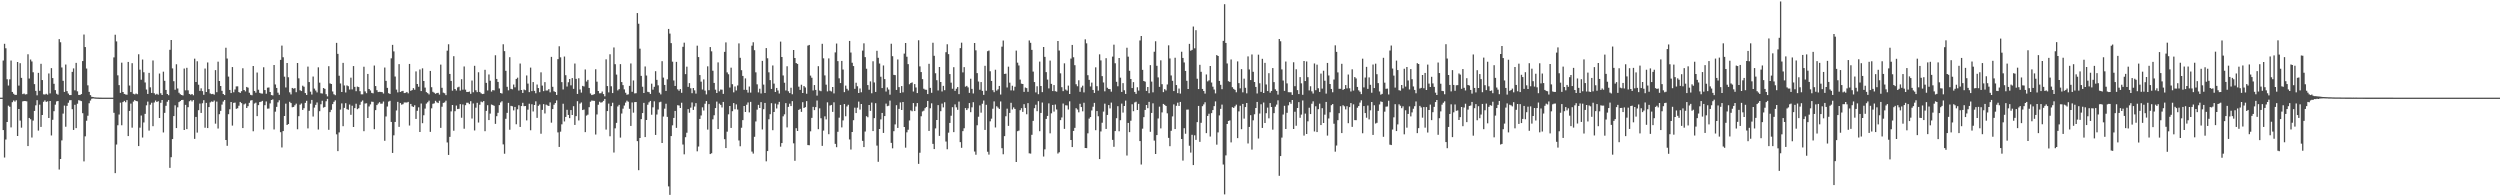 <?xml version="1.0" encoding="UTF-8"?>
<svg xmlns="http://www.w3.org/2000/svg" width="1920" height="150">
  <path d="M0 75.000h1v1.000H0zM1 75.000h1v1.000H1zM2 46.492h1v53.423H2zM3 33.619h1v87.349H3zM4 37.061h1v70.118H4zM5 60.899h1v32.817H5zM6 65.705h1v15.427H6zM7 60.926h1v21.081H7zM8 46.470h1v51.380H8zM9 70.614h1v7.858H9zM10 71.963h1v5.198H10zM11 72.873h1v5.144H11zM12 72.880h1v4.123H12zM13 47.592h1v56.868H13zM14 65.729h1v17.982H14zM15 48.558h1v44.081H15zM16 59.782h1v38.276H16zM17 72.303h1v5.594H17zM18 71.843h1v5.713H18zM19 72.544h1v5.051H19zM20 72.350h1v5.497H20zM21 41.690h1v70.500H21zM22 60.320h1v30.237H22zM23 45.706h1v45.891H23zM24 47.213h1v58.423H24zM25 55.483h1v37.142H25zM26 64.599h1v20.595H26zM27 69.794h1v11.077H27zM28 73.211h1v3.764H28zM29 55.987h1v44.307H29zM30 69.758h1v10.645H30zM31 49.021h1v48.439H31zM32 61.495h1v26.827H32zM33 72.422h1v5.778H33zM34 72.593h1v4.535H34zM35 72.044h1v6.233H35zM36 72.693h1v5.115H36zM37 56.418h1v34.185H37zM38 71.724h1v5.827H38zM39 52.327h1v51.697H39zM40 59.952h1v32.058H40zM41 64.340h1v21.056H41zM42 69.202h1v11.172H42zM43 71.971h1v5.888H43zM44 72.713h1v4.867H44zM45 30.029h1v100.149H45zM46 32.468h1v89.659H46zM47 51.829h1v55.980H47zM48 62.037h1v25.215H48zM49 70.629h1v10.481H49zM50 49.552h1v47.800H50zM51 69.975h1v11.342H51zM52 71.826h1v7.092H52zM53 72.997h1v4.031H53zM54 73.015h1v3.868H54zM55 55.206h1v28.672H55zM56 52.547h1v47.250H56zM57 69.369h1v11.132H57zM58 48.289h1v50.136H58zM59 70.152h1v9.491H59zM60 72.886h1v4.063H60zM61 72.914h1v4.371H61zM62 72.223h1v5.438H62zM63 46.906h1v40.056H63zM64 26.518h1v97.429H64zM65 36.163h1v68.526H65zM66 52.611h1v40.133H66zM67 65.541h1v23.364H67zM68 70.570h1v8.761H68zM69 73.079h1v4.138H69zM70 74.353h1v1.494H70zM71 74.518h1v1.052H71zM72 74.726h1v1.000H72zM73 74.806h1v1.000H73zM74 74.889h1v1.000H74zM75 74.924h1v1.000H75zM76 74.969h1v1.000H76zM77 74.980h1v1.000H77zM78 74.989h1v1.000H78zM79 74.993h1v1.000H79zM80 74.996h1v1.000H80zM81 74.995h1v1.000H81zM82 74.997h1v1.000H82zM83 74.999h1v1.000H83zM84 75.000h1v1.000H84zM85 75.000h1v1.000H85zM86 75.000h1v1.000H86zM87 44.058h1v42.553H87zM88 26.654h1v106.307H88zM89 31.810h1v79.208H89zM90 57.838h1v38.383H90zM91 65.358h1v22.629H91zM92 71.315h1v7.549H92zM93 48.106h1v48.114H93zM94 70.641h1v7.750H94zM95 72.155h1v5.288H95zM96 72.547h1v5.983H96zM97 72.772h1v4.108H97zM98 47.562h1v56.944H98zM99 65.693h1v19.515H99zM100 70.712h1v8.860H100zM101 48.555h1v49.481H101zM102 72.040h1v5.984H102zM103 72.504h1v4.346H103zM104 71.836h1v5.716H104zM105 72.346h1v5.497H105zM106 41.685h1v70.503H106zM107 53.528h1v44.496H107zM108 61.252h1v27.491H108zM109 45.714h1v59.932H109zM110 55.487h1v38.551H110zM111 63.355h1v24.084H111zM112 68.761h1v12.134H112zM113 72.125h1v5.913H113zM114 55.986h1v44.307H114zM115 67.049h1v13.354H115zM116 71.356h1v7.539H116zM117 46.450h1v50.488H117zM118 71.645h1v7.064H118zM119 72.696h1v4.537H119zM120 72.062h1v6.263H120zM121 72.736h1v5.000H121zM122 56.461h1v34.170H122zM123 71.645h1v7.313H123zM124 72.961h1v3.861H124zM125 55.017h1v46.740H125zM126 62.079h1v24.588H126zM127 69.051h1v12.210H127zM128 72.175h1v5.981H128zM129 73.113h1v3.749H129zM130 38.249h1v90.681H130zM131 30.719h1v90.012H131zM132 52.516h1v54.299H132zM133 62.354h1v26.809H133zM134 68.899h1v12.005H134zM135 49.346h1v49.011H135zM136 67.941h1v14.514H136zM137 71.201h1v7.228H137zM138 72.416h1v5.181H138zM139 72.935h1v3.881H139zM140 73.317h1v3.404H140zM141 52.632h1v47.204H141zM142 69.366h1v11.147H142zM143 52.074h1v47.081H143zM144 69.371h1v12.945H144zM145 72.139h1v5.616H145zM146 72.737h1v4.225H146zM147 72.176h1v5.772H147zM148 73.164h1v3.695H148zM149 45.056h1v61.598H149zM150 62.979h1v26.816H150zM151 47.040h1v54.788H151zM152 65.058h1v19.588H152zM153 69.802h1v9.768H153zM154 67.831h1v18.886H154zM155 69.988h1v9.310H155zM156 72.820h1v4.127H156zM157 52.613h1v45.483H157zM158 70.677h1v8.320H158zM159 47.990h1v50.350H159zM160 68.478h1v13.735H160zM161 71.806h1v6.857H161zM162 72.276h1v5.652H162zM163 72.079h1v6.168H163zM164 72.683h1v4.529H164zM165 53.839h1v41.145H165zM166 70.831h1v7.186H166zM167 47.385h1v51.333H167zM168 62.218h1v25.467H168zM169 66.023h1v19.131H169zM170 69.740h1v10.606H170zM171 72.179h1v5.820H171zM172 73.032h1v3.758H172zM173 36.639h1v70.904H173zM174 44.968h1v67.015H174zM175 58.829h1v28.884H175zM176 69.066h1v14.847H176zM177 71.485h1v6.843H177zM178 51.482h1v44.967H178zM179 70.881h1v8.132H179zM180 68.726h1v10.093H180zM181 66.349h1v17.221H181zM182 66.307h1v16.831H182zM183 70.712h1v10.510H183zM184 71.377h1v6.885H184zM185 70.044h1v9.139H185zM186 52.430h1v45.945H186zM187 69.139h1v11.048H187zM188 70.189h1v9.313H188zM189 66.767h1v16.157H189zM190 67.331h1v14.205H190zM191 71.233h1v7.722H191zM192 72.786h1v4.448H192zM193 73.151h1v3.766H193zM194 50.697h1v50.113H194zM195 69.832h1v9.679H195zM196 71.153h1v7.702H196zM197 55.714h1v33.477H197zM198 68.911h1v11.830H198zM199 71.329h1v7.042H199zM200 71.805h1v6.303H200zM201 71.911h1v5.563H201zM202 51.652h1v47.779H202zM203 69.154h1v11.618H203zM204 71.964h1v5.947H204zM205 67.336h1v16.115H205zM206 67.174h1v16.190H206zM207 70.665h1v8.756H207zM208 73.001h1v3.823H208zM209 73.272h1v3.091H209zM210 49.901h1v49.553H210zM211 64.877h1v20.902H211zM212 67.522h1v14.574H212zM213 71.187h1v7.390H213zM214 72.804h1v4.200H214zM215 45.981h1v55.529H215zM216 35.036h1v78.203H216zM217 43.986h1v56.668H217zM218 58.865h1v30.231H218zM219 67.177h1v12.442H219zM220 48.365h1v47.659H220zM221 59.344h1v35.866H221zM222 70.918h1v7.261H222zM223 72.499h1v6.662H223zM224 67.527h1v14.842H224zM225 68.098h1v14.050H225zM226 67.676h1v13.154H226zM227 70.810h1v8.790H227zM228 48.384h1v50.872H228zM229 60.159h1v29.106H229zM230 69.319h1v11.083H230zM231 69.938h1v9.498H231zM232 65.814h1v18.606H232zM233 66.599h1v16.481H233zM234 71.464h1v7.563H234zM235 72.905h1v4.527H235zM236 51.164h1v47.466H236zM237 63.043h1v22.070H237zM238 70.391h1v9.220H238zM239 72.591h1v4.171H239zM240 58.769h1v30.751H240zM241 68.026h1v14.590H241zM242 69.510h1v11.003H242zM243 70.981h1v7.727H243zM244 51.716h1v47.756H244zM245 63.483h1v21.913H245zM246 71.611h1v8.446H246zM247 71.819h1v5.558H247zM248 67.605h1v15.032H248zM249 68.241h1v13.904H249zM250 72.339h1v5.421H250zM251 74.010h1v1.934H251zM252 50.818h1v48.846H252zM253 64.074h1v22.057H253zM254 64.497h1v19.818H254zM255 70.232h1v9.748H255zM256 72.374h1v5.830H256zM257 73.090h1v3.974H257zM258 32.924h1v70.268H258zM259 41.368h1v74.699H259zM260 58.171h1v43.510H260zM261 64.106h1v20.088H261zM262 70.662h1v8.742H262zM263 48.278h1v48.661H263zM264 65.640h1v17.219H264zM265 71.005h1v8.262H265zM266 65.572h1v18.269H266zM267 66.218h1v18.129H267zM268 68.751h1v11.510H268zM269 59.628h1v28.522H269zM270 68.644h1v12.535H270zM271 50.762h1v46.779H271zM272 66.704h1v16.333H272zM273 70.025h1v9.643H273zM274 66.497h1v17.370H274zM275 66.881h1v16.261H275zM276 70.026h1v10.484H276zM277 72.451h1v5.667H277zM278 72.434h1v4.718H278zM279 51.254h1v49.487H279zM280 70.211h1v9.325H280zM281 71.589h1v7.694H281zM282 56.780h1v33.848H282zM283 68.332h1v13.429H283zM284 69.481h1v10.676H284zM285 71.341h1v6.746H285zM286 71.678h1v6.558H286zM287 50.331h1v48.873H287zM288 66.085h1v18.475H288zM289 69.284h1v11.432H289zM290 70.695h1v8.836H290zM291 70.505h1v7.968H291zM292 70.583h1v9.069H292zM293 70.772h1v8.779H293zM294 71.850h1v6.150H294zM295 51.889h1v56.230H295zM296 62.102h1v27.364H296zM297 67.476h1v14.358H297zM298 71.597h1v6.430H298zM299 72.142h1v5.257H299zM300 44.814h1v48.856H300zM301 34.441h1v83.035H301zM302 39.455h1v64.487H302zM303 58.788h1v34.879H303zM304 68.819h1v16.040H304zM305 70.942h1v7.271H305zM306 49.250h1v48.190H306zM307 70.618h1v8.524H307zM308 70.080h1v10.295H308zM309 69.771h1v10.275H309zM310 71.459h1v7.236H310zM311 71.290h1v7.405H311zM312 70.597h1v8.131H312zM313 71.694h1v6.556H313zM314 49.087h1v47.335H314zM315 69.785h1v10.048H315zM316 69.175h1v12.457H316zM317 67.705h1v14.485H317zM318 68.925h1v11.943H318zM319 54.824h1v36.519H319zM320 64.536h1v20.567H320zM321 66.609h1v15.822H321zM322 53.357h1v48.023H322zM323 69.930h1v9.606H323zM324 52.493h1v42.125H324zM325 62.229h1v26.273H325zM326 67.263h1v16.122H326zM327 70.742h1v8.840H327zM328 71.521h1v7.018H328zM329 72.484h1v4.851H329zM330 54.483h1v46.799H330zM331 66.971h1v16.253H331zM332 70.488h1v9.217H332zM333 71.241h1v8.120H333zM334 72.051h1v5.383H334zM335 71.483h1v7.103H335zM336 71.264h1v7.873H336zM337 72.672h1v4.685H337zM338 49.598h1v48.603H338zM339 67.430h1v14.563H339zM340 71.171h1v7.829H340zM341 71.628h1v7.018H341zM342 73.080h1v4.217H342zM343 38.918h1v70.482H343zM344 34.014h1v84.985H344zM345 56.781h1v48.318H345zM346 62.178h1v23.388H346zM347 69.621h1v11.033H347zM348 43.176h1v57.211H348zM349 68.334h1v17.085H349zM350 69.551h1v11.489H350zM351 67.119h1v16.658H351zM352 66.592h1v16.950H352zM353 69.595h1v10.371H353zM354 60.807h1v29.603H354zM355 68.856h1v11.371H355zM356 51.055h1v47.816H356zM357 68.868h1v11.935H357zM358 70.588h1v8.289H358zM359 70.661h1v8.239H359zM360 70.296h1v9.697H360zM361 72.046h1v5.690H361zM362 61.854h1v29.191H362zM363 70.842h1v8.606H363zM364 50.551h1v49.637H364zM365 69.349h1v13.330H365zM366 70.778h1v8.171H366zM367 55.520h1v38.573H367zM368 70.623h1v9.791H368zM369 71.621h1v6.429H369zM370 72.266h1v6.278H370zM371 72.057h1v5.553H371zM372 53.621h1v47.121H372zM373 63.622h1v21.534H373zM374 69.458h1v11.340H374zM375 57.211h1v35.015H375zM376 61.988h1v25.235H376zM377 70.354h1v9.952H377zM378 69.146h1v11.535H378zM379 69.423h1v11.857H379zM380 42.446h1v52.689H380zM381 60.605h1v28.642H381zM382 62.931h1v23.710H382zM383 67.921h1v12.797H383zM384 71.434h1v7.268H384zM385 71.819h1v5.963H385zM386 34.021h1v76.882H386zM387 39.291h1v78.771H387zM388 54.382h1v36.880H388zM389 66.680h1v19.993H389zM390 69.379h1v9.604H390zM391 43.904h1v55.743H391zM392 68.262h1v13.049H392zM393 68.624h1v12.980H393zM394 64.925h1v19.854H394zM395 67.072h1v15.074H395zM396 60.641h1v34.792H396zM397 59.633h1v24.328H397zM398 69.522h1v11.333H398zM399 48.790h1v48.698H399zM400 69.106h1v12.347H400zM401 71.390h1v7.566H401zM402 68.756h1v12.816H402zM403 69.291h1v12.105H403zM404 57.939h1v34.535H404zM405 64.208h1v20.006H405zM406 70.745h1v8.910H406zM407 51.914h1v48.139H407zM408 69.971h1v10.090H408zM409 63.034h1v22.596H409zM410 69.773h1v10.877H410zM411 71.617h1v6.220H411zM412 64.930h1v25.580H412zM413 67.655h1v13.590H413zM414 70.824h1v9.382H414zM415 55.546h1v47.174H415zM416 65.737h1v18.659H416zM417 69.982h1v9.971H417zM418 63.076h1v24.054H418zM419 69.510h1v10.859H419zM420 69.498h1v11.511H420zM421 68.469h1v12.949H421zM422 70.935h1v7.713H422zM423 43.688h1v50.538H423zM424 66.654h1v17.118H424zM425 70.091h1v10.344H425zM426 70.637h1v8.522H426zM427 72.903h1v4.212H427zM428 45.427h1v56.260H428zM429 35.511h1v77.312H429zM430 44.053h1v57.063H430zM431 63.066h1v32.400H431zM432 68.719h1v10.943H432zM433 43.424h1v49.879H433zM434 57.771h1v32.034H434zM435 66.438h1v17.881H435zM436 63.196h1v25.053H436zM437 60.666h1v30.060H437zM438 65.551h1v18.961H438zM439 59.972h1v28.361H439zM440 68.274h1v13.288H440zM441 48.802h1v47.128H441zM442 60.551h1v28.641H442zM443 72.143h1v5.583H443zM444 60.095h1v32.420H444zM445 68.729h1v10.813H445zM446 71.128h1v7.580H446zM447 65.921h1v18.612H447zM448 66.411h1v17.708H448zM449 53.339h1v48.156H449zM450 62.595h1v26.212H450zM451 61.322h1v26.766H451zM452 67.531h1v14.794H452zM453 71.805h1v6.303H453zM454 73.022h1v4.165H454zM455 72.725h1v4.646H455zM456 72.271h1v5.187H456zM457 53.191h1v50.115H457zM458 62.711h1v25.173H458zM459 69.905h1v10.537H459zM460 71.687h1v6.454H460zM461 71.597h1v7.240H461zM462 70.271h1v8.226H462zM463 72.249h1v5.234H463zM464 73.982h1v1.977H464zM465 45.564h1v53.971H465zM466 66.115h1v19.198H466zM467 70.954h1v8.621H467zM468 41.683h1v62.970H468zM469 66.235h1v15.271H469zM470 71.491h1v7.418H470zM471 36.444h1v80.727H471zM472 49.287h1v49.255H472zM473 57.319h1v37.066H473zM474 69.410h1v12.366H474zM475 68.448h1v12.075H475zM476 49.238h1v56.435H476zM477 63.035h1v24.171H477zM478 65.392h1v18.044H478zM479 68.680h1v12.391H479zM480 71.202h1v7.603H480zM481 72.739h1v4.574H481zM482 72.429h1v5.694H482zM483 65.947h1v17.621H483zM484 48.729h1v47.982H484zM485 70.483h1v8.233H485zM486 61.791h1v24.726H486zM487 71.741h1v6.688H487zM488 71.602h1v6.739H488zM489 10.020h1v98.370H489zM490 18.227h1v112.490H490zM491 37.357h1v68.619H491zM492 58.276h1v33.220H492zM493 66.594h1v20.228H493zM494 71.446h1v7.576H494zM495 51.069h1v54.185H495zM496 58.026h1v34.157H496zM497 70.515h1v9.938H497zM498 70.825h1v7.786H498zM499 72.163h1v5.366H499zM500 64.250h1v23.872H500zM501 68.871h1v13.546H501zM502 66.674h1v11.171H502zM503 54.664h1v48.979H503zM504 61.354h1v26.625H504zM505 65.547h1v18.558H505zM506 71.184h1v7.370H506zM507 72.494h1v5.641H507zM508 47.026h1v62.801H508zM509 59.588h1v29.914H509zM510 65.236h1v18.213H510zM511 69.832h1v9.819H511zM512 60.913h1v28.829H512zM513 22.206h1v120.925H513zM514 25.826h1v123.856H514zM515 33.104h1v71.399H515zM516 47.340h1v48.939H516zM517 61.776h1v28.807H517zM518 65.979h1v19.199H518zM519 47.500h1v50.727H519zM520 68.620h1v12.198H520zM521 69.677h1v11.349H521zM522 68.378h1v14.567H522zM523 71.267h1v7.610H523zM524 35.941h1v75.068H524zM525 32.789h1v85.752H525zM526 56.944h1v48.410H526zM527 51.200h1v50.754H527zM528 66.698h1v17.101H528zM529 63.839h1v22.760H529zM530 67.792h1v14.912H530zM531 71.575h1v7.113H531zM532 67.602h1v16.821H532zM533 69.381h1v12.441H533zM534 71.871h1v7.345H534zM535 35.051h1v81.155H535zM536 43.813h1v68.706H536zM537 57.644h1v33.699H537zM538 62.721h1v25.941H538zM539 68.761h1v13.656H539zM540 61.003h1v23.899H540zM541 69.603h1v10.063H541zM542 72.508h1v5.102H542zM543 50.936h1v48.588H543zM544 69.266h1v10.683H544zM545 36.130h1v82.213H545zM546 39.411h1v78.273H546zM547 54.306h1v37.366H547zM548 63.701h1v24.799H548zM549 68.863h1v14.109H549zM550 71.415h1v6.633H550zM551 47.946h1v51.156H551zM552 70.140h1v9.418H552zM553 68.771h1v11.784H553zM554 68.873h1v13.652H554zM555 72.089h1v6.202H555zM556 39.826h1v67.089H556zM557 32.564h1v81.140H557zM558 55.620h1v45.518H558zM559 57.056h1v30.765H559zM560 67.252h1v14.159H560zM561 51.956h1v46.316H561zM562 64.641h1v20.753H562zM563 70.916h1v8.216H563zM564 66.403h1v17.532H564zM565 69.500h1v10.691H565zM566 65.624h1v18.478H566zM567 33.312h1v74.590H567zM568 44.385h1v67.935H568zM569 53.907h1v44.209H569zM570 58.331h1v33.949H570zM571 68.970h1v12.425H571zM572 60.190h1v25.819H572zM573 68.993h1v11.448H573zM574 71.110h1v7.600H574zM575 66.471h1v19.867H575zM576 71.137h1v7.109H576zM577 35.080h1v81.374H577zM578 32.464h1v85.510H578zM579 38.553h1v66.500H579zM580 55.561h1v37.713H580zM581 64.756h1v19.471H581zM582 70.982h1v9.543H582zM583 68.154h1v14.785H583zM584 71.783h1v6.667H584zM585 46.743h1v52.683H585zM586 64.982h1v18.898H586zM587 71.447h1v7.589H587zM588 36.933h1v86.993H588zM589 44.752h1v71.252H589zM590 55.547h1v36.050H590zM591 61.550h1v26.169H591zM592 68.281h1v10.966H592zM593 50.289h1v49.722H593zM594 64.185h1v21.813H594zM595 70.631h1v8.951H595zM596 67.550h1v15.756H596zM597 69.459h1v10.758H597zM598 71.821h1v6.433H598zM599 31.950h1v80.695H599zM600 43.799h1v66.078H600zM601 57.954h1v31.404H601zM602 63.552h1v24.248H602zM603 69.487h1v9.741H603zM604 50.872h1v46.950H604zM605 70.077h1v12.001H605zM606 71.491h1v8.108H606zM607 67.398h1v14.041H607zM608 72.388h1v5.278H608zM609 38.415h1v71.641H609zM610 44.522h1v78.983H610zM611 48.433h1v50.009H611zM612 49.121h1v51.496H612zM613 66.576h1v17.858H613zM614 69.039h1v14.561H614zM615 65.093h1v20.805H615zM616 71.417h1v7.056H616zM617 66.098h1v16.838H617zM618 67.191h1v15.082H618zM619 72.007h1v5.641H619zM620 35.006h1v76.405H620zM621 34.490h1v77.073H621zM622 58.083h1v42.774H622zM623 59.709h1v30.808H623zM624 69.471h1v12.589H624zM625 65.326h1v19.238H625zM626 69.071h1v13.197H626zM627 73.398h1v3.824H627zM628 50.831h1v48.411H628zM629 69.522h1v13.701H629zM630 70.037h1v20.797H630zM631 33.641h1v78.390H631zM632 44.794h1v55.527H632zM633 57.898h1v31.429H633zM634 65.045h1v26.677H634zM635 70.181h1v8.416H635zM636 44.829h1v58.260H636zM637 69.677h1v11.378H637zM638 70.267h1v10.312H638zM639 66.818h1v19.080H639zM640 71.706h1v6.890H640zM641 40.251h1v70.224H641zM642 33.412h1v79.655H642zM643 46.971h1v54.247H643zM644 60.183h1v30.165H644zM645 63.779h1v16.798H645zM646 46.776h1v51.060H646zM647 53.425h1v39.044H647zM648 70.750h1v9.164H648zM649 65.766h1v23.525H649zM650 68.186h1v13.584H650zM651 69.480h1v11.031H651zM652 31.423h1v75.688H652zM653 40.335h1v74.490H653zM654 48.198h1v53.197H654zM655 50.720h1v41.588H655zM656 68.204h1v14.495H656zM657 63.530h1v23.286H657zM658 66.237h1v16.453H658zM659 71.429h1v6.611H659zM660 67.916h1v16.267H660zM661 70.883h1v8.989H661zM662 38.880h1v69.325H662zM663 33.303h1v79.659H663zM664 43.901h1v57.099H664zM665 52.778h1v36.457H665zM666 65.335h1v24.746H666zM667 68.925h1v11.730H667zM668 62.514h1v22.643H668zM669 71.645h1v7.172H669zM670 47.073h1v53.598H670zM671 63.345h1v27.393H671zM672 70.594h1v8.682H672zM673 39.023h1v72.802H673zM674 44.369h1v79.897H674zM675 48.803h1v50.270H675zM676 58.929h1v32.783H676zM677 67.611h1v19.124H677zM678 50.276h1v51.826H678zM679 60.704h1v28.455H679zM680 70.318h1v9.232H680zM681 67.162h1v14.406H681zM682 68.738h1v12.463H682zM683 72.688h1v4.592H683zM684 33.563h1v76.151H684zM685 43.179h1v70.735H685zM686 57.488h1v43.248H686zM687 57.708h1v37.828H687zM688 69.070h1v11.727H688zM689 45.654h1v52.588H689zM690 66.928h1v16.681H690zM691 71.369h1v7.327H691zM692 66.106h1v18.395H692zM693 70.931h1v7.427H693zM694 41.146h1v56.401H694zM695 33.033h1v80.396H695zM696 43.579h1v58.069H696zM697 49.250h1v50.392H697zM698 64.711h1v27.827H698zM699 63.748h1v21.062H699zM700 63.264h1v22.208H700zM701 70.276h1v8.868H701zM702 64.570h1v20.732H702zM703 67.158h1v14.682H703zM704 71.482h1v7.673H704zM705 30.903h1v94.963H705zM706 50.986h1v66.328H706zM707 55.334h1v33.945H707zM708 60.784h1v24.811H708zM709 68.171h1v16.804H709zM710 68.870h1v14.230H710zM711 68.985h1v13.211H711zM712 72.230h1v5.299H712zM713 49.004h1v51.573H713zM714 67.501h1v15.631H714zM715 71.281h1v8.093H715zM716 32.833h1v77.668H716zM717 42.851h1v71.642H717zM718 56.275h1v42.319H718zM719 61.594h1v30.546H719zM720 69.502h1v11.228H720zM721 51.444h1v52.901H721zM722 62.995h1v22.425H722zM723 70.250h1v9.331H723zM724 65.940h1v16.532H724zM725 69.260h1v9.269H725zM726 40.081h1v68.635H726zM727 33.978h1v80.660H727zM728 41.551h1v60.315H728zM729 56.887h1v37.505H729zM730 63.499h1v25.377H730zM731 68.138h1v14.168H731zM732 51.591h1v49.897H732zM733 69.799h1v10.357H733zM734 68.134h1v14.282H734zM735 66.849h1v17.494H735zM736 72.317h1v5.689H736zM737 36.985h1v72.167H737zM738 32.754h1v80.748H738zM739 55.586h1v45.113H739zM740 51.547h1v46.940H740zM741 66.546h1v16.433H741zM742 65.947h1v18.599H742zM743 67.115h1v16.087H743zM744 71.320h1v7.859H744zM745 60.467h1v25.707H745zM746 68.261h1v14.190H746zM747 71.792h1v6.693H747zM748 33.029h1v83.370H748zM749 38.647h1v80.188H749zM750 56.152h1v40.037H750zM751 62.597h1v27.047H751zM752 68.934h1v11.992H752zM753 63.025h1v23.495H753zM754 69.777h1v9.883H754zM755 72.853h1v4.372H755zM756 50.524h1v49.273H756zM757 69.707h1v10.763H757zM758 39.343h1v77.178H758zM759 38.791h1v79.934H759zM760 54.726h1v38.444H760zM761 62.178h1v28.961H761zM762 69.277h1v14.230H762zM763 70.808h1v7.069H763zM764 53.556h1v44.344H764zM765 69.561h1v12.064H765zM766 68.583h1v14.032H766zM767 65.996h1v17.667H767zM768 72.587h1v5.351H768zM769 35.846h1v77.985H769zM770 31.109h1v87.350H770zM771 56.780h1v47.774H771zM772 56.559h1v32.725H772zM773 67.195h1v16.251H773zM774 51.186h1v45.505H774zM775 63.494h1v23.220H775zM776 69.426h1v9.516H776zM777 65.853h1v18.237H777zM778 69.542h1v12.935H778zM779 66.600h1v17.050H779zM780 38.865h1v85.532H780zM781 48.114h1v52.665H781zM782 50.300h1v50.011H782zM783 61.142h1v23.495H783zM784 64.234h1v18.881H784zM785 64.536h1v21.374H785zM786 70.531h1v9.509H786zM787 67.204h1v15.669H787zM788 67.691h1v20.074H788zM789 70.481h1v8.747H789zM790 31.089h1v86.678H790zM791 32.846h1v85.115H791zM792 38.279h1v65.246H792zM793 55.008h1v37.824H793zM794 63.017h1v20.072H794zM795 70.983h1v9.469H795zM796 66.262h1v19.122H796zM797 72.346h1v5.363H797zM798 47.299h1v53.471H798zM799 66.024h1v20.708H799zM800 70.733h1v8.021H800zM801 36.071h1v84.121H801zM802 43.688h1v70.996H802zM803 55.419h1v35.900H803zM804 61.146h1v27.915H804zM805 67.915h1v11.477H805zM806 46.539h1v55.841H806zM807 64.419h1v22.616H807zM808 69.938h1v10.636H808zM809 65.339h1v20.379H809zM810 70.022h1v10.264H810zM811 70.414h1v13.680H811zM812 31.472h1v86.444H812zM813 38.820h1v78.121H813zM814 56.339h1v35.943H814zM815 66.962h1v23.264H815zM816 69.968h1v9.552H816zM817 48.658h1v50.290H817zM818 68.773h1v12.095H818zM819 69.606h1v11.380H819zM820 65.739h1v18.366H820zM821 72.208h1v5.612H821zM822 45.030h1v62.467H822zM823 34.529h1v78.442H823zM824 43.957h1v56.620H824zM825 50.091h1v48.104H825zM826 64.737h1v18.355H826zM827 66.242h1v17.858H827zM828 61.643h1v24.636H828zM829 70.500h1v9.239H829zM830 67.162h1v15.086H830zM831 65.794h1v19.731H831zM832 70.939h1v7.984H832zM833 30.187h1v83.494H833zM834 33.268h1v80.493H834zM835 57.744h1v44.646H835zM836 61.347h1v29.760H836zM837 66.411h1v23.478H837zM838 63.455h1v21.381H838zM839 69.080h1v12.879H839zM840 71.354h1v7.637H840zM841 51.734h1v48.241H841zM842 66.219h1v19.067H842zM843 69.575h1v19.731H843zM844 41.736h1v80.447H844zM845 46.397h1v54.590H845zM846 58.487h1v35.768H846zM847 63.338h1v22.386H847zM848 70.122h1v9.517H848zM849 44.690h1v54.344H849zM850 67.363h1v20.930H850zM851 68.348h1v12.343H851zM852 68.438h1v14.820H852zM853 70.421h1v8.361H853zM854 43.480h1v63.950H854zM855 34.297h1v78.454H855zM856 48.590h1v52.051H856zM857 62.802h1v27.972H857zM858 66.227h1v15.316H858zM859 44.530h1v56.307H859zM860 59.666h1v32.632H860zM861 70.590h1v8.995H861zM862 63.836h1v22.623H862zM863 69.328h1v12.097H863zM864 72.123h1v5.147H864zM865 36.679h1v82.748H865zM866 43.521h1v50.875H866zM867 54.366h1v47.111H867zM868 60.665h1v32.063H868zM869 67.654h1v12.405H869zM870 63.096h1v22.296H870zM871 70.621h1v8.078H871zM872 72.095h1v6.017H872zM873 67.013h1v17.461H873zM874 69.579h1v10.170H874zM875 31.094h1v77.225H875zM876 27.650h1v98.690H876zM877 53.650h1v45.187H877zM878 62.197h1v27.779H878zM879 62.740h1v21.685H879zM880 69.857h1v10.767H880zM881 66.833h1v16.268H881zM882 71.572h1v6.643H882zM883 50.038h1v51.180H883zM884 62.659h1v24.051H884zM885 70.890h1v8.473H885zM886 39.708h1v68.253H886zM887 31.675h1v86.621H887zM888 50.536h1v53.189H888zM889 59.429h1v31.554H889zM890 66.698h1v15.219H890zM891 46.355h1v52.239H891zM892 64.658h1v21.649H892zM893 70.768h1v9.046H893zM894 68.464h1v12.053H894zM895 69.470h1v11.924H895zM896 64.859h1v22.184H896zM897 34.812h1v71.084H897zM898 44.897h1v67.382H898zM899 57.955h1v42.501H899zM900 62.036h1v27.361H900zM901 69.950h1v10.220H901zM902 44.334h1v54.791H902zM903 65.324h1v15.948H903zM904 71.520h1v7.352H904zM905 67.989h1v13.379H905zM906 71.872h1v6.436H906zM907 39.738h1v67.028H907zM908 44.470h1v78.862H908zM909 47.997h1v50.450H909zM910 54.453h1v48.246H910zM911 62.068h1v22.164H911zM912 68.337h1v15.772H912zM913 33.705h1v78.211H913zM914 38.967h1v78.243H914zM915 38.302h1v65.227H915zM916 20.360h1v106.409H916zM917 37.115h1v66.836H917zM918 23.214h1v84.216H918zM919 60.465h1v33.321H919zM920 68.418h1v12.961H920zM921 49.790h1v59.158H921zM922 55.149h1v39.176H922zM923 68.291h1v13.252H923zM924 69.874h1v10.325H924zM925 71.893h1v6.650H925zM926 57.179h1v45.067H926zM927 62.518h1v26.503H927zM928 61.696h1v25.657H928zM929 50.690h1v54.173H929zM930 63.407h1v23.502H930zM931 66.571h1v17.953H931zM932 68.745h1v12.749H932zM933 71.718h1v6.179H933zM934 42.288h1v68.816H934zM935 43.033h1v58.643H935zM936 62.169h1v26.460H936zM937 65.117h1v18.500H937zM938 68.527h1v11.783H938zM939 31.410h1v94.950H939zM940 3.232h1v146.078H940zM941 32.963h1v86.387H941zM942 48.738h1v46.488H942zM943 62.371h1v30.509H943zM944 62.945h1v29.522H944zM945 45.659h1v63.709H945zM946 66.978h1v15.360H946zM947 68.262h1v14.641H947zM948 69.003h1v12.673H948zM949 70.837h1v9.566H949zM950 47.135h1v58.957H950zM951 63.852h1v21.692H951zM952 67.828h1v13.364H952zM953 53.088h1v46.154H953zM954 70.921h1v8.914H954zM955 60.403h1v30.675H955zM956 67.435h1v14.801H956zM957 71.664h1v7.439H957zM958 43.322h1v66.883H958zM959 53.350h1v44.160H959zM960 61.476h1v27.006H960zM961 41.813h1v73.058H961zM962 55.130h1v37.298H962zM963 62.959h1v24.785H963zM964 66.786h1v16.166H964zM965 71.806h1v6.465H965zM966 41.997h1v64.418H966zM967 63.946h1v23.268H967zM968 70.538h1v9.543H968zM969 45.163h1v53.094H969zM970 71.449h1v7.290H970zM971 48.282h1v46.181H971zM972 64.887h1v22.049H972zM973 69.948h1v12.703H973zM974 56.208h1v34.661H974zM975 71.190h1v7.955H975zM976 69.823h1v12.366H976zM977 52.255h1v47.309H977zM978 63.099h1v23.803H978zM979 68.623h1v13.276H979zM980 69.847h1v10.492H980zM981 72.629h1v4.449H981zM982 29.938h1v105.097H982zM983 31.677h1v88.199H983zM984 53.304h1v52.349H984zM985 61.874h1v26.067H985zM986 69.803h1v11.476H986zM987 47.231h1v51.864H987zM988 64.063h1v22.561H988zM989 70.798h1v10.118H989zM990 70.852h1v7.600H990zM991 70.883h1v8.857H991zM992 72.879h1v3.934H992zM993 47.810h1v51.285H993zM994 66.212h1v19.585H994zM995 53.207h1v43.372H995zM996 69.243h1v13.701H996zM997 72.246h1v6.180H997zM998 59.223h1v31.245H998zM999 63.974h1v24.026H999zM1000 72.790h1v4.347H1000zM1001 46.835h1v57.331H1001zM1002 62.246h1v25.015H1002zM1003 47.211h1v55.723H1003zM1004 59.303h1v33.866H1004zM1005 69.450h1v13.265H1005zM1006 66.265h1v21.358H1006zM1007 70.139h1v9.514H1007zM1008 71.855h1v5.979H1008zM1009 48.741h1v52.236H1009zM1010 69.250h1v12.378H1010zM1011 49.647h1v51.804H1011zM1012 67.804h1v16.074H1012zM1013 70.585h1v9.014H1013zM1014 56.504h1v39.553H1014zM1015 68.046h1v15.039H1015zM1016 54.349h1v40.136H1016zM1017 61.992h1v26.048H1017zM1018 71.896h1v6.372H1018zM1019 48.327h1v55.834H1019zM1020 57.960h1v32.999H1020zM1021 64.492h1v21.736H1021zM1022 68.307h1v12.468H1022zM1023 70.872h1v9.069H1023zM1024 61.074h1v33.941H1024zM1025 34.791h1v81.671H1025zM1026 39.818h1v71.964H1026zM1027 55.623h1v36.692H1027zM1028 68.222h1v18.690H1028zM1029 68.189h1v13.371H1029zM1030 48.992h1v53.182H1030zM1031 69.041h1v11.781H1031zM1032 68.357h1v13.308H1032zM1033 65.314h1v18.718H1033zM1034 67.884h1v13.702H1034zM1035 57.261h1v37.333H1035zM1036 67.767h1v14.503H1036zM1037 70.220h1v8.955H1037zM1038 53.258h1v44.177H1038zM1039 69.559h1v10.565H1039zM1040 59.196h1v33.052H1040zM1041 60.276h1v32.060H1041zM1042 66.790h1v15.951H1042zM1043 69.363h1v12.114H1043zM1044 70.435h1v8.346H1044zM1045 72.282h1v4.757H1045zM1046 45.062h1v57.284H1046zM1047 67.104h1v14.345H1047zM1048 59.530h1v27.299H1048zM1049 51.366h1v39.057H1049zM1050 68.239h1v12.836H1050zM1051 59.466h1v32.222H1051zM1052 65.137h1v19.597H1052zM1053 71.231h1v7.112H1053zM1054 49.543h1v54.086H1054zM1055 67.623h1v13.218H1055zM1056 48.885h1v45.975H1056zM1057 56.974h1v37.344H1057zM1058 63.852h1v21.307H1058zM1059 70.250h1v10.001H1059zM1060 72.711h1v5.205H1060zM1061 72.108h1v6.189H1061zM1062 44.410h1v60.660H1062zM1063 63.491h1v22.284H1063zM1064 68.174h1v13.734H1064zM1065 68.062h1v13.709H1065zM1066 72.571h1v4.776H1066zM1067 38.791h1v72.324H1067zM1068 34.987h1v76.409H1068zM1069 52.655h1v46.816H1069zM1070 58.069h1v32.057H1070zM1071 67.273h1v12.749H1071zM1072 46.533h1v54.145H1072zM1073 53.795h1v41.737H1073zM1074 69.258h1v10.853H1074zM1075 69.642h1v11.560H1075zM1076 65.277h1v17.796H1076zM1077 67.880h1v13.771H1077zM1078 52.792h1v50.377H1078zM1079 66.493h1v18.177H1079zM1080 51.451h1v46.586H1080zM1081 61.811h1v25.676H1081zM1082 68.695h1v13.016H1082zM1083 53.060h1v36.332H1083zM1084 60.815h1v25.518H1084zM1085 66.399h1v17.128H1085zM1086 69.077h1v12.495H1086zM1087 71.634h1v6.272H1087zM1088 48.515h1v53.734H1088zM1089 49.154h1v49.251H1089zM1090 67.988h1v13.299H1090zM1091 67.472h1v15.052H1091zM1092 57.603h1v32.782H1092zM1093 67.791h1v14.417H1093zM1094 56.031h1v42.019H1094zM1095 69.129h1v13.100H1095zM1096 49.617h1v52.146H1096zM1097 64.224h1v20.244H1097zM1098 66.825h1v13.506H1098zM1099 58.993h1v33.272H1099zM1100 64.065h1v22.094H1100zM1101 66.708h1v15.354H1101zM1102 71.149h1v7.253H1102zM1103 72.942h1v3.851H1103zM1104 48.002h1v55.533H1104zM1105 56.139h1v34.637H1105zM1106 64.297h1v21.263H1106zM1107 69.811h1v10.554H1107zM1108 69.971h1v8.904H1108zM1109 72.376h1v5.470H1109zM1110 33.939h1v75.173H1110zM1111 44.972h1v68.863H1111zM1112 57.597h1v39.876H1112zM1113 65.245h1v22.282H1113zM1114 70.215h1v9.899H1114zM1115 53.881h1v51.418H1115zM1116 65.219h1v21.062H1116zM1117 69.740h1v10.478H1117zM1118 65.483h1v19.599H1118zM1119 65.363h1v19.415H1119zM1120 56.422h1v35.745H1120zM1121 57.283h1v32.675H1121zM1122 68.202h1v13.971H1122zM1123 53.026h1v43.878H1123zM1124 67.419h1v15.162H1124zM1125 69.457h1v10.198H1125zM1126 60.069h1v33.740H1126zM1127 65.272h1v18.889H1127zM1128 65.708h1v15.647H1128zM1129 69.083h1v11.973H1129zM1130 71.878h1v6.385H1130zM1131 41.824h1v62.346H1131zM1132 67.556h1v15.538H1132zM1133 70.964h1v9.014H1133zM1134 53.916h1v38.446H1134zM1135 67.601h1v13.952H1135zM1136 56.861h1v33.927H1136zM1137 60.752h1v27.224H1137zM1138 70.785h1v9.037H1138zM1139 44.232h1v54.987H1139zM1140 65.432h1v19.261H1140zM1141 69.212h1v10.367H1141zM1142 47.428h1v47.272H1142zM1143 66.287h1v15.795H1143zM1144 69.894h1v10.865H1144zM1145 69.492h1v11.731H1145zM1146 71.567h1v6.577H1146zM1147 50.090h1v55.402H1147zM1148 59.784h1v28.992H1148zM1149 67.251h1v15.725H1149zM1150 68.849h1v11.713H1150zM1151 72.355h1v5.147H1151zM1152 41.466h1v69.553H1152zM1153 35.323h1v75.202H1153zM1154 44.579h1v54.622H1154zM1155 61.772h1v33.155H1155zM1156 67.508h1v15.153H1156zM1157 72.634h1v6.761H1157zM1158 45.887h1v55.776H1158zM1159 69.764h1v10.652H1159zM1160 69.189h1v11.704H1160zM1161 68.065h1v13.644H1161zM1162 70.928h1v7.549H1162zM1163 51.469h1v47.097H1163zM1164 65.229h1v19.090H1164zM1165 70.110h1v9.773H1165zM1166 48.902h1v46.256H1166zM1167 70.730h1v9.243H1167zM1168 57.448h1v37.081H1168zM1169 59.172h1v32.175H1169zM1170 68.275h1v13.068H1170zM1171 55.455h1v36.150H1171zM1172 65.510h1v20.671H1172zM1173 68.369h1v13.530H1173zM1174 48.536h1v51.922H1174zM1175 66.258h1v15.448H1175zM1176 52.716h1v42.196H1176zM1177 62.352h1v26.713H1177zM1178 66.530h1v16.413H1178zM1179 56.615h1v35.936H1179zM1180 67.094h1v15.920H1180zM1181 71.593h1v7.132H1181zM1182 48.577h1v53.040H1182zM1183 64.059h1v19.247H1183zM1184 56.472h1v44.550H1184zM1185 63.786h1v23.394H1185zM1186 69.092h1v12.183H1186zM1187 69.816h1v9.817H1187zM1188 70.067h1v10.182H1188zM1189 72.595h1v5.309H1189zM1190 49.132h1v53.313H1190zM1191 64.824h1v20.674H1191zM1192 70.224h1v9.893H1192zM1193 70.594h1v8.999H1193zM1194 70.594h1v8.895H1194zM1195 40.410h1v68.478H1195zM1196 36.410h1v76.947H1196zM1197 56.255h1v44.558H1197zM1198 63.483h1v23.116H1198zM1199 70.571h1v9.359H1199zM1200 51.136h1v54.821H1200zM1201 66.814h1v18.584H1201zM1202 69.366h1v12.849H1202zM1203 65.254h1v19.522H1203zM1204 66.652h1v16.538H1204zM1205 59.276h1v29.538H1205zM1206 57.618h1v39.244H1206zM1207 66.104h1v16.219H1207zM1208 52.120h1v45.865H1208zM1209 69.128h1v11.782H1209zM1210 71.403h1v7.866H1210zM1211 60.272h1v34.621H1211zM1212 67.483h1v13.945H1212zM1213 71.355h1v8.087H1213zM1214 60.801h1v32.823H1214zM1215 70.078h1v9.559H1215zM1216 45.628h1v56.909H1216zM1217 63.770h1v20.659H1217zM1218 70.304h1v10.325H1218zM1219 55.734h1v37.557H1219zM1220 70.333h1v10.679H1220zM1221 70.663h1v11.020H1221zM1222 59.851h1v29.872H1222zM1223 70.132h1v8.759H1223zM1224 51.548h1v52.500H1224zM1225 65.507h1v19.848H1225zM1226 69.664h1v10.277H1226zM1227 48.364h1v48.558H1227zM1228 60.627h1v24.851H1228zM1229 69.045h1v11.840H1229zM1230 67.950h1v13.228H1230zM1231 68.931h1v12.148H1231zM1232 41.950h1v62.229H1232zM1233 56.712h1v35.089H1233zM1234 62.748h1v23.719H1234zM1235 67.362h1v15.627H1235zM1236 71.112h1v7.677H1236zM1237 71.784h1v24.103H1237zM1238 35.724h1v83.046H1238zM1239 52.113h1v40.706H1239zM1240 64.190h1v27.281H1240zM1241 63.075h1v19.183H1241zM1242 71.304h1v9.224H1242zM1243 52.410h1v56.806H1243zM1244 67.327h1v15.638H1244zM1245 67.800h1v15.041H1245zM1246 63.704h1v22.379H1246zM1247 67.944h1v14.543H1247zM1248 49.360h1v55.180H1248zM1249 58.677h1v31.699H1249zM1250 68.723h1v13.969H1250zM1251 52.375h1v46.635H1251zM1252 68.359h1v13.039H1252zM1253 69.856h1v11.296H1253zM1254 52.128h1v41.839H1254zM1255 67.827h1v14.325H1255zM1256 55.583h1v33.966H1256zM1257 67.490h1v15.797H1257zM1258 70.743h1v9.470H1258zM1259 50.370h1v52.058H1259zM1260 67.638h1v15.514H1260zM1261 63.000h1v23.099H1261zM1262 68.126h1v16.792H1262zM1263 71.579h1v7.104H1263zM1264 53.536h1v42.318H1264zM1265 65.680h1v18.239H1265zM1266 70.454h1v10.090H1266zM1267 52.507h1v50.304H1267zM1268 63.018h1v22.678H1268zM1269 55.190h1v40.896H1269zM1270 53.546h1v37.254H1270zM1271 67.673h1v14.457H1271zM1272 68.291h1v12.914H1272zM1273 67.972h1v14.489H1273zM1274 71.272h1v7.853H1274zM1275 45.643h1v54.242H1275zM1276 64.636h1v20.793H1276zM1277 69.367h1v12.170H1277zM1278 70.845h1v8.317H1278zM1279 70.460h1v8.459H1279zM1280 37.679h1v75.775H1280zM1281 34.167h1v83.931H1281zM1282 49.356h1v53.692H1282zM1283 60.367h1v32.543H1283zM1284 67.729h1v14.314H1284zM1285 49.607h1v53.826H1285zM1286 59.228h1v30.648H1286zM1287 66.467h1v18.360H1287zM1288 60.167h1v28.782H1288zM1289 61.250h1v29.246H1289zM1290 65.928h1v18.721H1290zM1291 56.975h1v39.679H1291zM1292 66.296h1v16.937H1292zM1293 52.307h1v45.727H1293zM1294 64.240h1v20.868H1294zM1295 71.480h1v6.904H1295zM1296 50.955h1v45.424H1296zM1297 67.326h1v13.653H1297zM1298 71.069h1v8.693H1298zM1299 64.765h1v20.285H1299zM1300 65.822h1v18.440H1300zM1301 47.404h1v56.665H1301zM1302 56.837h1v40.413H1302zM1303 61.319h1v29.410H1303zM1304 63.328h1v23.844H1304zM1305 70.214h1v11.450H1305zM1306 72.395h1v5.204H1306zM1307 55.349h1v34.219H1307zM1308 70.420h1v9.400H1308zM1309 50.011h1v52.097H1309zM1310 64.326h1v24.256H1310zM1311 69.974h1v10.882H1311zM1312 46.900h1v48.633H1312zM1313 66.351h1v17.303H1313zM1314 68.014h1v12.849H1314zM1315 71.344h1v6.368H1315zM1316 73.042h1v3.502H1316zM1317 45.003h1v57.573H1317zM1318 59.854h1v33.070H1318zM1319 61.857h1v19.126H1319zM1320 44.263h1v60.656H1320zM1321 66.933h1v15.089H1321zM1322 71.402h1v7.772H1322zM1323 33.295h1v79.266H1323zM1324 43.670h1v69.835H1324zM1325 53.005h1v41.291H1325zM1326 65.079h1v20.509H1326zM1327 66.751h1v14.116H1327zM1328 46.658h1v58.152H1328zM1329 64.125h1v22.529H1329zM1330 64.985h1v18.528H1330zM1331 68.607h1v12.740H1331zM1332 70.519h1v8.591H1332zM1333 50.392h1v48.298H1333zM1334 50.754h1v42.847H1334zM1335 65.258h1v19.096H1335zM1336 49.876h1v46.843H1336zM1337 69.872h1v9.128H1337zM1338 61.687h1v24.604H1338zM1339 59.864h1v29.996H1339zM1340 69.272h1v11.217H1340zM1341 46.841h1v53.434H1341zM1342 39.098h1v69.361H1342zM1343 47.064h1v51.062H1343zM1344 33.284h1v73.283H1344zM1345 62.457h1v30.952H1345zM1346 68.339h1v13.844H1346zM1347 52.268h1v46.410H1347zM1348 58.846h1v31.662H1348zM1349 70.061h1v9.853H1349zM1350 71.081h1v7.863H1350zM1351 72.166h1v5.427H1351zM1352 53.445h1v52.681H1352zM1353 50.297h1v43.506H1353zM1354 61.563h1v24.826H1354zM1355 68.317h1v14.437H1355zM1356 70.656h1v7.790H1356zM1357 73.033h1v4.438H1357zM1358 29.538h1v82.667H1358zM1359 62.215h1v25.154H1359zM1360 58.066h1v46.888H1360zM1361 40.951h1v71.257H1361zM1362 62.579h1v27.151H1362zM1363 65.478h1v18.109H1363zM1364 69.254h1v11.398H1364zM1365 37.952h1v75.954H1365zM1366 29.026h1v102.176H1366zM1367 1.113h1v116.606H1367zM1368 47.284h1v55.889H1368zM1369 54.870h1v35.828H1369zM1370 61.723h1v31.992H1370zM1371 43.299h1v69.563H1371zM1372 67.132h1v16.145H1372zM1373 67.984h1v14.521H1373zM1374 67.981h1v12.104H1374zM1375 70.612h1v8.978H1375zM1376 44.110h1v64.366H1376zM1377 63.329h1v22.790H1377zM1378 68.570h1v11.967H1378zM1379 46.423h1v52.382H1379zM1380 71.502h1v8.012H1380zM1381 59.325h1v31.420H1381zM1382 67.002h1v14.846H1382zM1383 70.849h1v8.399H1383zM1384 42.211h1v71.066H1384zM1385 52.300h1v39.123H1385zM1386 61.067h1v28.316H1386zM1387 41.759h1v77.856H1387zM1388 54.296h1v39.508H1388zM1389 62.946h1v25.130H1389zM1390 68.628h1v14.561H1390zM1391 71.641h1v5.954H1391zM1392 39.857h1v68.028H1392zM1393 66.953h1v20.526H1393zM1394 70.441h1v9.735H1394zM1395 46.930h1v55.619H1395zM1396 71.028h1v8.768H1396zM1397 48.268h1v47.240H1397zM1398 64.281h1v23.298H1398zM1399 68.452h1v13.195H1399zM1400 55.235h1v35.648H1400zM1401 71.347h1v7.684H1401zM1402 66.804h1v15.320H1402zM1403 46.730h1v63.497H1403zM1404 62.947h1v26.772H1404zM1405 68.717h1v12.476H1405zM1406 69.785h1v10.564H1406zM1407 72.895h1v4.455H1407zM1408 26.087h1v116.035H1408zM1409 28.139h1v95.629H1409zM1410 52.915h1v54.703H1410zM1411 61.667h1v26.692H1411zM1412 70.387h1v11.034H1412zM1413 53.828h1v48.109H1413zM1414 65.331h1v21.094H1414zM1415 70.897h1v9.135H1415zM1416 70.322h1v9.684H1416zM1417 71.173h1v7.168H1417zM1418 67.891h1v12.226H1418zM1419 46.154h1v53.521H1419zM1420 67.199h1v16.119H1420zM1421 50.127h1v48.861H1421zM1422 69.286h1v11.492H1422zM1423 72.524h1v5.410H1423zM1424 58.767h1v31.617H1424zM1425 67.441h1v16.219H1425zM1426 70.264h1v9.142H1426zM1427 45.507h1v60.139H1427zM1428 63.359h1v24.134H1428zM1429 48.534h1v56.323H1429zM1430 58.294h1v32.312H1430zM1431 69.019h1v12.176H1431zM1432 65.819h1v21.584H1432zM1433 70.550h1v8.724H1433zM1434 72.882h1v5.062H1434zM1435 47.475h1v54.604H1435zM1436 69.161h1v12.095H1436zM1437 47.031h1v54.010H1437zM1438 68.247h1v15.922H1438zM1439 70.229h1v9.302H1439zM1440 56.934h1v44.484H1440zM1441 66.946h1v15.462H1441zM1442 53.582h1v41.954H1442zM1443 61.656h1v26.885H1443zM1444 71.991h1v6.299H1444zM1445 47.072h1v57.753H1445zM1446 56.780h1v34.359H1446zM1447 64.933h1v19.856H1447zM1448 68.624h1v12.392H1448zM1449 70.883h1v9.034H1449zM1450 52.509h1v54.826H1450zM1451 36.669h1v85.767H1451zM1452 47.409h1v51.871H1452zM1453 57.041h1v35.533H1453zM1454 65.293h1v17.020H1454zM1455 66.171h1v15.136H1455zM1456 45.143h1v61.627H1456zM1457 69.119h1v11.658H1457zM1458 68.181h1v14.234H1458zM1459 64.826h1v19.938H1459zM1460 67.447h1v14.332H1460zM1461 56.875h1v38.116H1461zM1462 68.111h1v12.555H1462zM1463 70.677h1v8.344H1463zM1464 52.275h1v47.802H1464zM1465 68.815h1v11.092H1465zM1466 58.697h1v34.286H1466zM1467 59.980h1v30.380H1467zM1468 67.459h1v15.298H1468zM1469 69.441h1v12.093H1469zM1470 70.390h1v8.468H1470zM1471 72.244h1v4.760H1471zM1472 45.044h1v58.737H1472zM1473 67.081h1v15.065H1473zM1474 50.636h1v39.840H1474zM1475 59.776h1v30.865H1475zM1476 68.062h1v12.961H1476zM1477 59.270h1v32.931H1477zM1478 65.041h1v19.880H1478zM1479 71.242h1v7.216H1479zM1480 47.934h1v55.095H1480zM1481 66.617h1v15.219H1481zM1482 47.438h1v48.816H1482zM1483 57.508h1v35.032H1483zM1484 65.534h1v20.945H1484zM1485 70.181h1v9.441H1485zM1486 72.560h1v5.279H1486zM1487 72.080h1v6.235H1487zM1488 47.944h1v58.892H1488zM1489 63.248h1v23.565H1489zM1490 67.807h1v14.533H1490zM1491 67.935h1v13.384H1491zM1492 72.462h1v4.707H1492zM1493 36.251h1v77.474H1493zM1494 30.976h1v84.083H1494zM1495 56.842h1v45.362H1495zM1496 57.430h1v32.309H1496zM1497 66.986h1v13.290H1497zM1498 46.258h1v55.411H1498zM1499 58.910h1v35.121H1499zM1500 69.604h1v10.447H1500zM1501 68.205h1v12.622H1501zM1502 65.096h1v18.084H1502zM1503 67.849h1v13.715H1503zM1504 50.539h1v51.682H1504zM1505 66.507h1v18.161H1505zM1506 44.506h1v52.396H1506zM1507 63.857h1v20.563H1507zM1508 69.294h1v11.524H1508zM1509 52.144h1v37.744H1509zM1510 60.038h1v27.123H1510zM1511 67.501h1v16.407H1511zM1512 69.252h1v12.120H1512zM1513 71.453h1v6.513H1513zM1514 47.244h1v53.074H1514zM1515 51.209h1v45.357H1515zM1516 67.816h1v16.418H1516zM1517 67.646h1v14.645H1517zM1518 56.664h1v33.947H1518zM1519 67.715h1v14.341H1519zM1520 55.480h1v43.043H1520zM1521 69.071h1v13.279H1521zM1522 48.428h1v54.643H1522zM1523 64.047h1v20.615H1523zM1524 68.793h1v11.046H1524zM1525 58.590h1v34.062H1525zM1526 63.885h1v22.471H1526zM1527 66.583h1v15.569H1527zM1528 71.289h1v7.140H1528zM1529 72.938h1v3.826H1529zM1530 46.683h1v58.326H1530zM1531 60.209h1v30.318H1531zM1532 64.105h1v21.653H1532zM1533 69.764h1v10.650H1533zM1534 69.926h1v8.975H1534zM1535 67.216h1v13.637H1535zM1536 29.643h1v84.061H1536zM1537 40.440h1v77.600H1537zM1538 56.310h1v37.643H1538zM1539 65.454h1v22.719H1539zM1540 70.075h1v9.126H1540zM1541 48.834h1v59.175H1541zM1542 66.765h1v16.445H1542zM1543 69.651h1v10.338H1543zM1544 64.989h1v20.044H1544zM1545 65.665h1v17.812H1545zM1546 56.232h1v36.482H1546zM1547 56.594h1v33.903H1547zM1548 67.316h1v16.425H1548zM1549 51.970h1v46.446H1549zM1550 66.965h1v15.561H1550zM1551 68.956h1v12.487H1551zM1552 59.472h1v35.074H1552zM1553 65.542h1v18.584H1553zM1554 65.715h1v15.806H1554zM1555 69.077h1v10.002H1555zM1556 71.872h1v6.394H1556zM1557 38.611h1v69.655H1557zM1558 67.752h1v15.776H1558zM1559 70.680h1v9.500H1559zM1560 53.314h1v39.844H1560zM1561 67.555h1v14.138H1561zM1562 56.363h1v34.856H1562zM1563 60.493h1v27.781H1563zM1564 71.013h1v8.858H1564zM1565 42.365h1v59.884H1565zM1566 64.951h1v19.153H1566zM1567 69.952h1v9.987H1567zM1568 46.867h1v48.566H1568zM1569 66.714h1v16.085H1569zM1570 69.841h1v11.446H1570zM1571 69.402h1v10.801H1571zM1572 70.190h1v11.251H1572zM1573 44.430h1v69.613H1573zM1574 59.612h1v29.259H1574zM1575 66.494h1v16.042H1575zM1576 69.080h1v11.724H1576zM1577 72.188h1v5.651H1577zM1578 39.384h1v74.415H1578zM1579 32.333h1v80.587H1579zM1580 43.029h1v57.495H1580zM1581 61.453h1v34.070H1581zM1582 67.253h1v12.815H1582zM1583 70.280h1v9.861H1583zM1584 44.349h1v58.488H1584zM1585 69.724h1v10.636H1585zM1586 69.061h1v11.898H1586zM1587 67.982h1v13.814H1587zM1588 70.904h1v7.594H1588zM1589 50.553h1v48.870H1589zM1590 65.122h1v19.355H1590zM1591 70.625h1v8.772H1591zM1592 49.285h1v47.315H1592zM1593 69.555h1v10.868H1593zM1594 57.076h1v38.164H1594zM1595 58.937h1v32.936H1595zM1596 69.592h1v11.985H1596zM1597 54.814h1v37.263H1597zM1598 65.310h1v21.154H1598zM1599 68.279h1v13.676H1599zM1600 45.874h1v59.826H1600zM1601 66.827h1v15.606H1601zM1602 51.457h1v44.616H1602zM1603 61.949h1v27.328H1603zM1604 66.329h1v16.749H1604zM1605 55.867h1v37.002H1605zM1606 67.125h1v16.006H1606zM1607 61.271h1v21.976H1607zM1608 50.591h1v55.691H1608zM1609 64.252h1v18.724H1609zM1610 56.190h1v45.459H1610zM1611 63.883h1v24.006H1611zM1612 69.608h1v10.456H1612zM1613 69.883h1v10.043H1613zM1614 70.271h1v10.035H1614zM1615 43.994h1v49.969H1615zM1616 54.775h1v50.300H1616zM1617 66.621h1v20.750H1617zM1618 70.315h1v9.880H1618zM1619 70.689h1v9.067H1619zM1620 70.670h1v9.155H1620zM1621 35.110h1v80.522H1621zM1622 34.203h1v81.642H1622zM1623 55.836h1v45.881H1623zM1624 63.047h1v23.821H1624zM1625 70.530h1v9.551H1625zM1626 42.921h1v66.419H1626zM1627 67.332h1v19.376H1627zM1628 69.057h1v13.978H1628zM1629 65.052h1v20.200H1629zM1630 66.734h1v16.707H1630zM1631 58.907h1v30.133H1631zM1632 56.744h1v41.657H1632zM1633 66.821h1v15.897H1633zM1634 51.193h1v47.490H1634zM1635 69.069h1v11.802H1635zM1636 71.414h1v7.821H1636zM1637 59.933h1v35.742H1637zM1638 67.380h1v14.099H1638zM1639 60.450h1v27.394H1639zM1640 61.288h1v32.952H1640zM1641 70.034h1v9.642H1641zM1642 48.851h1v60.626H1642zM1643 65.046h1v20.079H1643zM1644 70.508h1v8.732H1644zM1645 55.044h1v39.294H1645zM1646 70.387h1v10.032H1646zM1647 63.152h1v23.771H1647zM1648 59.129h1v31.200H1648zM1649 70.636h1v8.300H1649zM1650 50.531h1v55.109H1650zM1651 65.345h1v19.725H1651zM1652 69.663h1v10.347H1652zM1653 47.520h1v50.119H1653zM1654 60.236h1v25.395H1654zM1655 69.393h1v10.991H1655zM1656 67.844h1v13.499H1656zM1657 69.986h1v10.019H1657zM1658 39.978h1v65.697H1658zM1659 56.097h1v36.247H1659zM1660 62.495h1v23.193H1660zM1661 67.258h1v15.846H1661zM1662 71.084h1v7.729H1662zM1663 41.146h1v56.225H1663zM1664 32.791h1v83.804H1664zM1665 43.155h1v57.694H1665zM1666 53.299h1v36.387H1666zM1667 65.696h1v22.483H1667zM1668 69.339h1v9.584H1668zM1669 43.474h1v59.695H1669zM1670 67.980h1v14.055H1670zM1671 68.055h1v14.991H1671zM1672 63.912h1v22.276H1672zM1673 67.927h1v14.757H1673zM1674 48.184h1v57.787H1674zM1675 58.346h1v32.529H1675zM1676 68.872h1v13.268H1676zM1677 51.099h1v48.725H1677zM1678 68.427h1v13.146H1678zM1679 66.053h1v28.852H1679zM1680 51.078h1v41.264H1680zM1681 67.902h1v14.296H1681zM1682 54.921h1v34.916H1682zM1683 67.931h1v14.184H1683zM1684 70.775h1v9.518H1684zM1685 48.203h1v57.252H1685zM1686 67.232h1v16.465H1686zM1687 62.326h1v23.795H1687zM1688 70.250h1v10.615H1688zM1689 72.077h1v6.764H1689zM1690 52.851h1v43.545H1690zM1691 65.552h1v18.425H1691zM1692 70.454h1v10.111H1692zM1693 51.644h1v52.558H1693zM1694 62.784h1v23.121H1694zM1695 52.766h1v43.948H1695zM1696 62.080h1v29.166H1696zM1697 67.584h1v14.632H1697zM1698 68.218h1v14.334H1698zM1699 67.883h1v13.984H1699zM1700 71.245h1v7.906H1700zM1701 39.657h1v56.442H1701zM1702 65.947h1v20.075H1702zM1703 69.336h1v10.550H1703zM1704 70.733h1v8.685H1704zM1705 70.671h1v8.179H1705zM1706 31.055h1v90.103H1706zM1707 42.679h1v75.361H1707zM1708 54.311h1v38.736H1708zM1709 62.926h1v26.210H1709zM1710 68.931h1v12.355H1710zM1711 50.434h1v56.273H1711zM1712 59.102h1v30.341H1712zM1713 66.462h1v18.573H1713zM1714 59.813h1v29.392H1714zM1715 60.872h1v30.244H1715zM1716 65.678h1v19.008H1716zM1717 56.404h1v41.077H1717zM1718 67.108h1v16.214H1718zM1719 51.225h1v47.693H1719zM1720 67.754h1v14.852H1720zM1721 71.338h1v7.017H1721zM1722 50.292h1v46.902H1722zM1723 67.221h1v13.808H1723zM1724 71.038h1v7.816H1724zM1725 64.578h1v20.654H1725zM1726 65.675h1v18.735H1726zM1727 49.521h1v53.535H1727zM1728 57.234h1v43.936H1728zM1729 59.190h1v29.786H1729zM1730 62.587h1v24.932H1730zM1731 70.495h1v11.223H1731zM1732 72.403h1v5.084H1732zM1733 54.644h1v35.116H1733zM1734 70.316h1v9.667H1734zM1735 49.288h1v58.338H1735zM1736 66.511h1v17.938H1736zM1737 69.749h1v10.247H1737zM1738 47.625h1v49.843H1738zM1739 66.946h1v15.966H1739zM1740 69.372h1v10.869H1740zM1741 71.648h1v6.683H1741zM1742 73.242h1v3.310H1742zM1743 43.363h1v60.524H1743zM1744 59.361h1v34.145H1744zM1745 60.850h1v40.202H1745zM1746 42.560h1v64.001H1746zM1747 66.809h1v15.291H1747zM1748 70.409h1v8.798H1748zM1749 30.954h1v84.821H1749zM1750 41.933h1v74.194H1750zM1751 52.794h1v38.651H1751zM1752 66.319h1v19.400H1752zM1753 66.655h1v14.208H1753zM1754 43.868h1v65.401H1754zM1755 62.344h1v25.157H1755zM1756 64.541h1v19.222H1756zM1757 68.704h1v12.859H1757zM1758 69.906h1v9.283H1758zM1759 49.493h1v49.955H1759zM1760 49.903h1v44.363H1760zM1761 65.434h1v18.365H1761zM1762 50.504h1v46.710H1762zM1763 70.924h1v8.514H1763zM1764 59.776h1v28.600H1764zM1765 59.495h1v31.100H1765zM1766 69.436h1v10.673H1766zM1767 42.601h1v67.711H1767zM1768 42.817h1v72.927H1768zM1769 55.876h1v36.960H1769zM1770 64.726h1v18.916H1770zM1771 69.696h1v11.798H1771zM1772 71.170h1v7.134H1772zM1773 72.443h1v6.098H1773zM1774 72.989h1v4.172H1774zM1775 72.605h1v4.052H1775zM1776 73.540h1v3.169H1776zM1777 73.824h1v2.283H1777zM1778 73.828h1v2.288H1778zM1779 73.982h1v1.863H1779zM1780 74.109h1v1.930H1780zM1781 74.112h1v1.637H1781zM1782 74.309h1v1.323H1782zM1783 74.433h1v1.141H1783zM1784 74.510h1v1.005H1784zM1785 74.567h1v1.000H1785zM1786 74.600h1v1.000H1786zM1787 74.627h1v1.000H1787zM1788 74.713h1v1.000H1788zM1789 74.714h1v1.000H1789zM1790 74.750h1v1.000H1790zM1791 74.792h1v1.000H1791zM1792 74.821h1v1.000H1792zM1793 74.848h1v1.000H1793zM1794 74.840h1v1.000H1794zM1795 74.849h1v1.000H1795zM1796 74.853h1v1.000H1796zM1797 74.856h1v1.000H1797zM1798 74.883h1v1.000H1798zM1799 74.901h1v1.000H1799zM1800 74.899h1v1.000H1800zM1801 74.911h1v1.000H1801zM1802 74.914h1v1.000H1802zM1803 74.931h1v1.000H1803zM1804 74.925h1v1.000H1804zM1805 74.923h1v1.000H1805zM1806 74.939h1v1.000H1806zM1807 74.932h1v1.000H1807zM1808 74.946h1v1.000H1808zM1809 74.925h1v1.000H1809zM1810 74.945h1v1.000H1810zM1811 74.953h1v1.000H1811zM1812 74.949h1v1.000H1812zM1813 74.948h1v1.000H1813zM1814 74.951h1v1.000H1814zM1815 74.956h1v1.000H1815zM1816 74.965h1v1.000H1816zM1817 74.964h1v1.000H1817zM1818 74.971h1v1.000H1818zM1819 74.965h1v1.000H1819zM1820 74.961h1v1.000H1820zM1821 74.966h1v1.000H1821zM1822 74.965h1v1.000H1822zM1823 74.971h1v1.000H1823zM1824 74.973h1v1.000H1824zM1825 74.975h1v1.000H1825zM1826 74.972h1v1.000H1826zM1827 74.973h1v1.000H1827zM1828 74.975h1v1.000H1828zM1829 74.980h1v1.000H1829zM1830 74.980h1v1.000H1830zM1831 74.981h1v1.000H1831zM1832 74.981h1v1.000H1832zM1833 74.978h1v1.000H1833zM1834 74.982h1v1.000H1834zM1835 74.981h1v1.000H1835zM1836 74.980h1v1.000H1836zM1837 74.983h1v1.000H1837zM1838 74.984h1v1.000H1838zM1839 74.985h1v1.000H1839zM1840 74.984h1v1.000H1840zM1841 74.987h1v1.000H1841zM1842 74.987h1v1.000H1842zM1843 74.985h1v1.000H1843zM1844 74.988h1v1.000H1844zM1845 74.989h1v1.000H1845zM1846 74.988h1v1.000H1846zM1847 74.988h1v1.000H1847zM1848 74.988h1v1.000H1848zM1849 74.987h1v1.000H1849zM1850 74.989h1v1.000H1850zM1851 74.987h1v1.000H1851zM1852 74.988h1v1.000H1852zM1853 74.990h1v1.000H1853zM1854 74.990h1v1.000H1854zM1855 74.989h1v1.000H1855zM1856 74.991h1v1.000H1856zM1857 74.990h1v1.000H1857zM1858 74.989h1v1.000H1858zM1859 74.991h1v1.000H1859zM1860 74.992h1v1.000H1860zM1861 74.992h1v1.000H1861zM1862 74.993h1v1.000H1862zM1863 74.992h1v1.000H1863zM1864 74.992h1v1.000H1864zM1865 74.992h1v1.000H1865zM1866 74.992h1v1.000H1866zM1867 74.994h1v1.000H1867zM1868 74.991h1v1.000H1868zM1869 74.993h1v1.000H1869zM1870 74.992h1v1.000H1870zM1871 74.992h1v1.000H1871zM1872 74.993h1v1.000H1872zM1873 74.992h1v1.000H1873zM1874 74.992h1v1.000H1874zM1875 74.994h1v1.000H1875zM1876 74.992h1v1.000H1876zM1877 74.992h1v1.000H1877zM1878 74.992h1v1.000H1878zM1879 74.993h1v1.000H1879zM1880 74.993h1v1.000H1880zM1881 74.993h1v1.000H1881zM1882 74.993h1v1.000H1882zM1883 74.993h1v1.000H1883zM1884 74.993h1v1.000H1884zM1885 74.993h1v1.000H1885zM1886 74.994h1v1.000H1886zM1887 74.994h1v1.000H1887zM1888 74.994h1v1.000H1888zM1889 74.993h1v1.000H1889zM1890 74.994h1v1.000H1890zM1891 74.993h1v1.000H1891zM1892 74.993h1v1.000H1892zM1893 74.994h1v1.000H1893zM1894 74.994h1v1.000H1894zM1895 74.993h1v1.000H1895zM1896 74.993h1v1.000H1896zM1897 74.993h1v1.000H1897zM1898 74.993h1v1.000H1898zM1899 74.994h1v1.000H1899zM1900 74.994h1v1.000H1900zM1901 74.992h1v1.000H1901zM1902 74.993h1v1.000H1902zM1903 74.994h1v1.000H1903zM1904 74.994h1v1.000H1904zM1905 74.994h1v1.000H1905zM1906 74.994h1v1.000H1906zM1907 74.994h1v1.000H1907zM1908 74.994h1v1.000H1908zM1909 74.994h1v1.000H1909zM1910 74.994h1v1.000H1910zM1911 74.993h1v1.000H1911zM1912 74.993h1v1.000H1912zM1913 74.993h1v1.000H1913zM1914 74.993h1v1.000H1914zM1915 74.994h1v1.000H1915zM1916 74.995h1v1.000H1916zM1917 74.995h1v1.000H1917zM1918 74.994h1v1.000H1918zM1919 74.995h1v1.000H1919z" fill="#4a4a4a"></path>
</svg>
